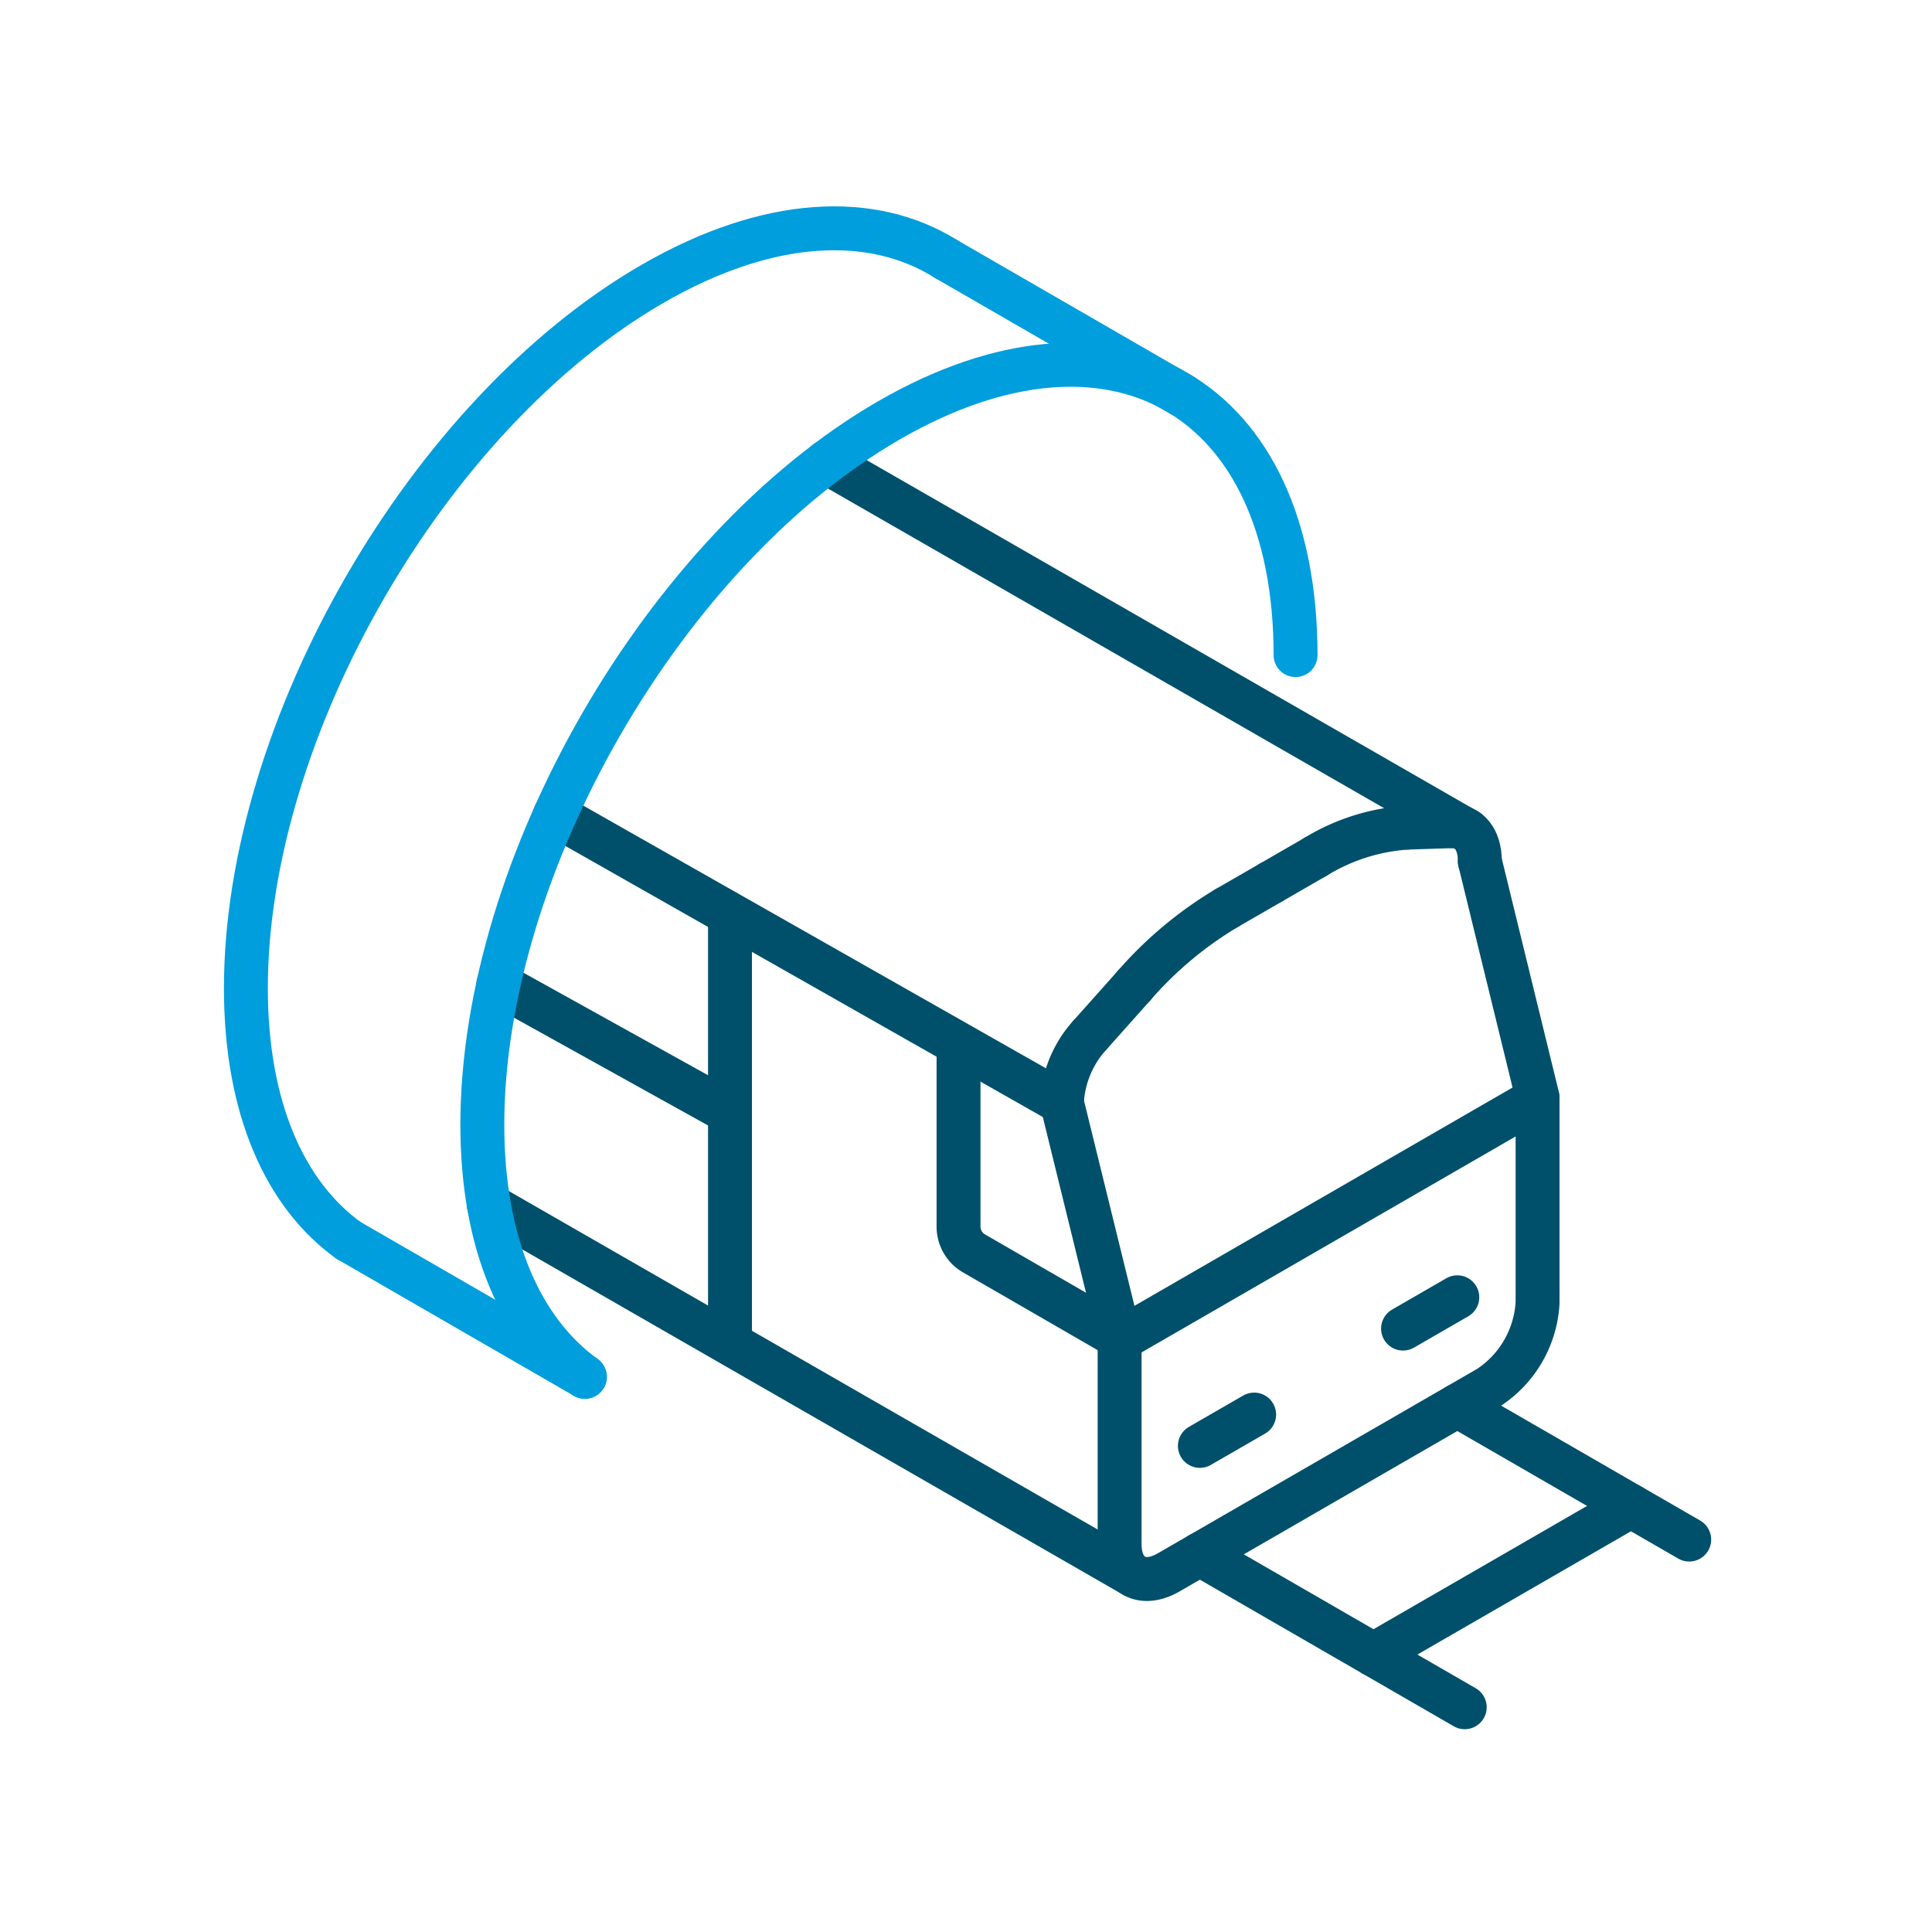 <svg xmlns="http://www.w3.org/2000/svg" xmlns:xlink="http://www.w3.org/1999/xlink" width="110" height="110" viewBox="0 0 110 110">
  <defs>
    <clipPath id="clip-Skupno_število_predorov">
      <rect width="110" height="110"/>
    </clipPath>
  </defs>
  <g id="Skupno_število_predorov" data-name="Skupno število predorov" clip-path="url(#clip-Skupno_število_predorov)">
    <path id="Path_27" data-name="Path 27" d="M391.615,318.964l3.288,13.374v11.755c0,1.785,1.253,2.508,2.8,1.616L415.9,335.2a6.185,6.185,0,0,0,2.8-4.847V318.671l-3.288-13.447" transform="translate(-331.157 -256.188)" fill="none" stroke="#00506b" stroke-linecap="round" stroke-linejoin="round" stroke-width="2.5"/>
    <line id="Line_61" data-name="Line 61" y1="13.74" x2="23.798" transform="translate(63.745 62.54)" fill="none" stroke="#00506b" stroke-linecap="round" stroke-linejoin="round" stroke-width="2.5"/>
    <line id="Line_62" data-name="Line 62" x1="3.09" y2="1.784" transform="translate(79.883 73.861)" fill="none" stroke="#00506b" stroke-linecap="round" stroke-linejoin="round" stroke-width="2.5"/>
    <line id="Line_63" data-name="Line 63" y1="1.784" x2="3.09" transform="translate(68.316 80.539)" fill="none" stroke="#00506b" stroke-linecap="round" stroke-linejoin="round" stroke-width="2.5"/>
    <line id="Line_64" data-name="Line 64" x1="36.514" y1="20.988" transform="translate(47.039 26.315)" fill="none" stroke="#00506b" stroke-linecap="round" stroke-linejoin="round" stroke-width="2.5"/>
    <line id="Line_65" data-name="Line 65" x1="28.859" y1="16.384" transform="translate(31.598 46.392)" fill="none" stroke="#00506b" stroke-linecap="round" stroke-linejoin="round" stroke-width="2.5"/>
    <line id="Line_66" data-name="Line 66" x1="36.689" y1="21.088" transform="translate(27.833 68.601)" fill="none" stroke="#00506b" stroke-linecap="round" stroke-linejoin="round" stroke-width="2.5"/>
    <path id="Path_28" data-name="Path 28" d="M391.615,391.068a6.193,6.193,0,0,1,1.6-3.849" transform="translate(-331.157 -328.292)" fill="none" stroke="#00506b" stroke-linecap="round" stroke-linejoin="round" stroke-width="2.5"/>
    <line id="Line_68" data-name="Line 68" x1="2.524" y2="2.832" transform="translate(62.062 56.095)" fill="none" stroke="#00506b" stroke-linecap="round" stroke-linejoin="round" stroke-width="2.5"/>
    <path id="Path_29" data-name="Path 29" d="M431.081,327.385a21.735,21.735,0,0,0-5.245,4.386" transform="translate(-361.25 -275.676)" fill="none" stroke="#00506b" stroke-linecap="round" stroke-linejoin="round" stroke-width="2.5"/>
    <line id="Line_69" data-name="Line 69" x1="2.526" y2="1.458" transform="translate(69.831 50.251)" fill="none" stroke="#00506b" stroke-linecap="round" stroke-linejoin="round" stroke-width="2.5"/>
    <line id="Line_70" data-name="Line 70" x1="2.526" y2="1.458" transform="translate(72.357 48.793)" fill="none" stroke="#00506b" stroke-linecap="round" stroke-linejoin="round" stroke-width="2.5"/>
    <path id="Path_30" data-name="Path 30" d="M516.437,289.356a11.419,11.419,0,0,0-5.245,1.671" transform="translate(-436.309 -242.234)" fill="none" stroke="#00506b" stroke-linecap="round" stroke-linejoin="round" stroke-width="2.5"/>
    <line id="Line_71" data-name="Line 71" x1="2.524" y2="0.082" transform="translate(80.128 47.04)" fill="none" stroke="#00506b" stroke-linecap="round" stroke-linejoin="round" stroke-width="2.5"/>
    <path id="Path_31" data-name="Path 31" d="M577.2,290.665c0-1.25-.625-2.028-1.6-2" transform="translate(-492.943 -241.629)" fill="none" stroke="#00506b" stroke-linecap="round" stroke-linejoin="round" stroke-width="2.5"/>
    <path id="Path_32" data-name="Path 32" d="M352.023,409.948l-8.289-4.786a1.761,1.761,0,0,1-.881-1.525V393.481" transform="translate(-288.278 -333.798)" fill="none" stroke="#00506b" stroke-linecap="round" stroke-linejoin="round" stroke-width="2.5"/>
    <line id="Line_73" data-name="Line 73" y2="24.347" transform="translate(41.563 52.088)" fill="none" stroke="#00506b" stroke-linecap="round" stroke-linejoin="round" stroke-width="2.5"/>
    <line id="Line_74" data-name="Line 74" x1="13.182" y1="7.32" transform="translate(28.38 56.023)" fill="none" stroke="#00506b" stroke-linecap="round" stroke-linejoin="round" stroke-width="2.5"/>
    <line id="Line_76" data-name="Line 76" x1="13.204" y1="7.623" transform="translate(82.973 80.034)" fill="none" stroke="#00506b" stroke-linecap="round" stroke-linejoin="round" stroke-width="2.5"/>
    <line id="Line_77" data-name="Line 77" x1="15.08" y1="8.707" transform="translate(68.316 88.497)" fill="none" stroke="#00506b" stroke-linecap="round" stroke-linejoin="round" stroke-width="2.5"/>
    <line id="Line_79" data-name="Line 79" y1="8.462" x2="14.657" transform="translate(78.201 85.742)" fill="none" stroke="#00506b" stroke-linecap="round" stroke-linejoin="round" stroke-width="2.5"/>
    <line id="Line_81" data-name="Line 81" x1="13.462" y1="7.772" transform="translate(19.838 70.619)" fill="none" stroke="#009edd" stroke-linecap="round" stroke-linejoin="round" stroke-width="2.5"/>
    <path id="Path_33" data-name="Path 33" d="M12.338,64.12C8.71,61.5,6.5,56.567,6.5,49.761,6.5,35,16.865,17.044,29.651,9.662c6.577-3.8,12.513-4.058,16.727-1.407" transform="translate(7.5 6.5)" fill="none" stroke="#009edd" stroke-linecap="round" stroke-linejoin="round" stroke-width="2.5"/>
    <line id="Line_82" data-name="Line 82" x1="13.462" y1="7.772" transform="translate(53.861 14.745)" fill="none" stroke="#009edd" stroke-linecap="round" stroke-linejoin="round" stroke-width="2.5"/>
    <path id="Path_26" data-name="Path 26" d="M123.931,128.548c-3.628-2.624-5.838-7.552-5.838-14.359,0-14.764,10.365-32.716,23.151-40.1s23.151-1.4,23.151,13.366" transform="translate(-90.631 -50.156)" fill="none" stroke="#009edd" stroke-linecap="round" stroke-linejoin="round" stroke-width="2.5"/>
  </g>
</svg>
